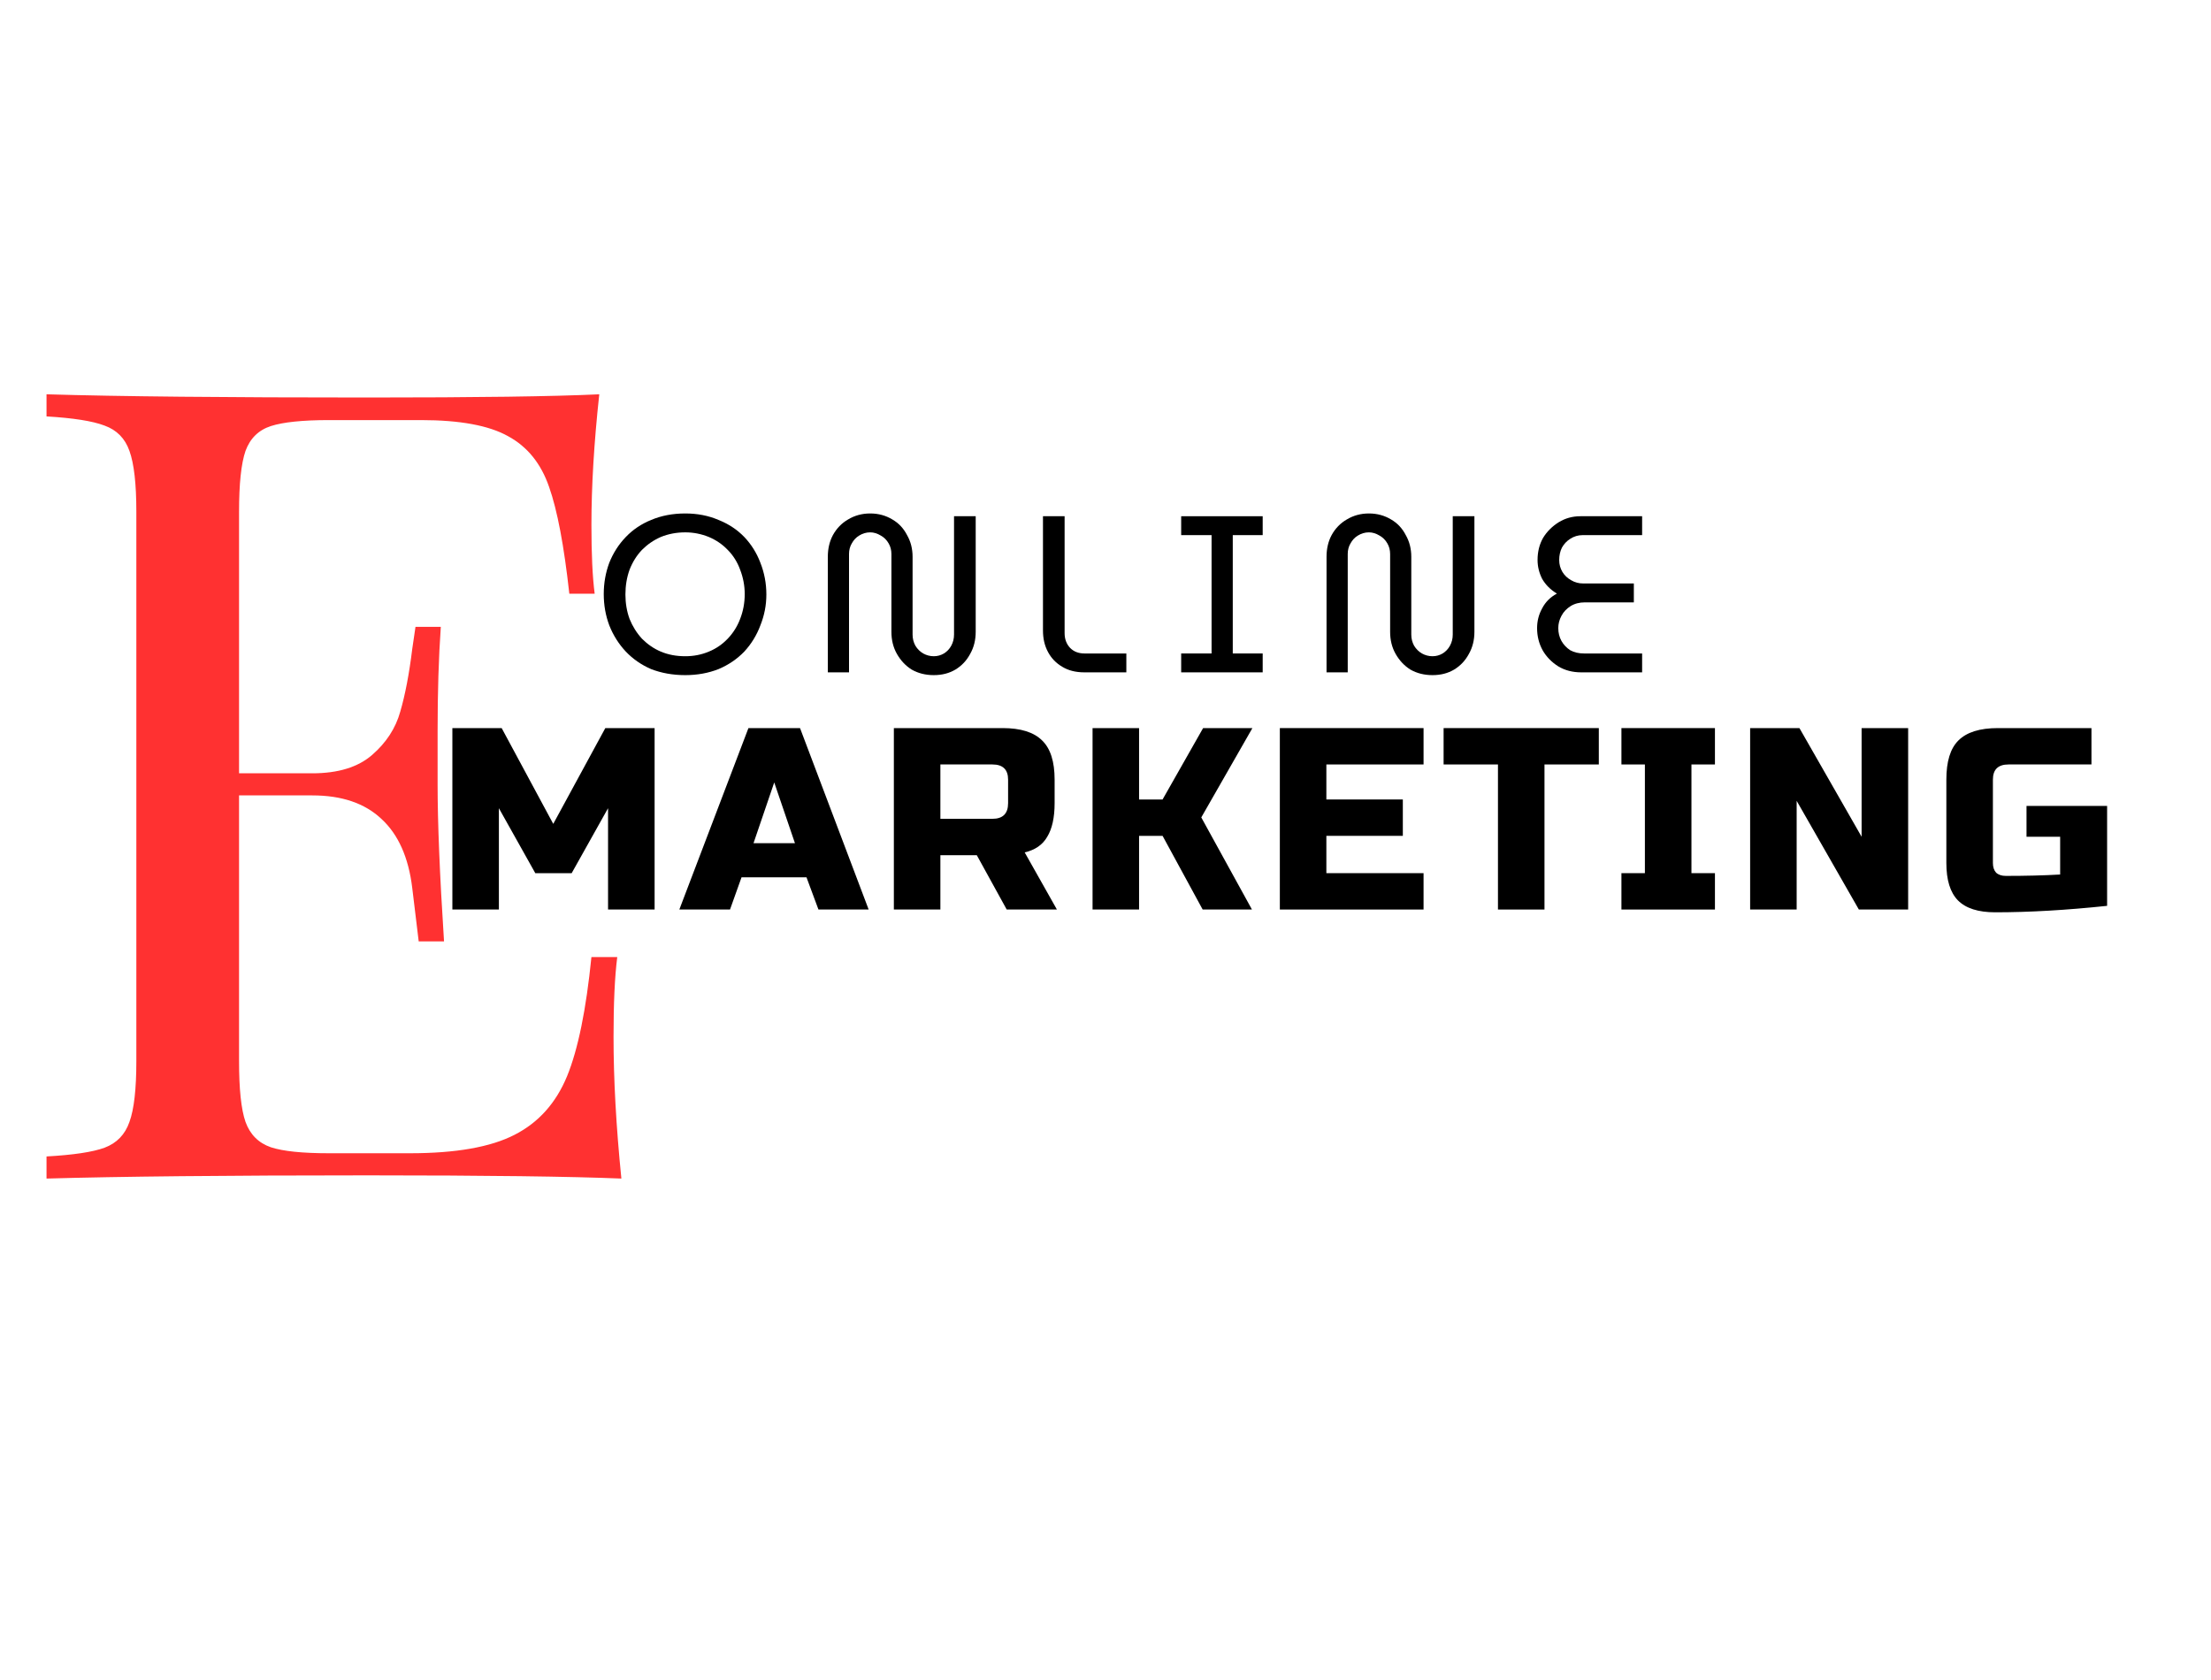 <svg xmlns="http://www.w3.org/2000/svg" xmlns:xlink="http://www.w3.org/1999/xlink" width="100" zoomAndPan="magnify" viewBox="0 0 75 57" height="76" preserveAspectRatio="xMidYMid meet" version="1.0"><defs><g/></defs><g fill="#000000" fill-opacity="1"><g transform="translate(14.814, 30.859)"><g><path d="M 5.812 -3.438 L 4.578 -1.234 L 3.344 -1.234 L 2.109 -3.438 L 2.109 0 L 0.531 0 L 0.531 -6.156 L 2.203 -6.156 L 3.953 -2.906 L 5.719 -6.156 L 7.391 -6.156 L 7.391 0 L 5.812 0 Z M 5.812 -3.438 "/></g></g></g><g fill="#000000" fill-opacity="1"><g transform="translate(23.138, 30.859)"><g><path d="M 1.625 0 L -0.094 0 L 2.25 -6.156 L 4 -6.156 L 6.328 0 L 4.625 0 L 4.219 -1.094 L 2.016 -1.094 Z M 2.422 -2.25 L 3.828 -2.25 L 3.125 -4.312 Z M 2.422 -2.25 "/></g></g></g><g fill="#000000" fill-opacity="1"><g transform="translate(29.79, 30.859)"><g><path d="M 0.531 -6.156 L 4.219 -6.156 C 4.832 -6.156 5.281 -6.016 5.562 -5.734 C 5.844 -5.461 5.984 -5.02 5.984 -4.406 L 5.984 -3.609 C 5.984 -3.117 5.898 -2.738 5.734 -2.469 C 5.578 -2.195 5.32 -2.02 4.969 -1.938 L 6.062 0 L 4.359 0 L 3.344 -1.844 L 2.109 -1.844 L 2.109 0 L 0.531 0 Z M 4.406 -4.406 C 4.406 -4.75 4.227 -4.922 3.875 -4.922 L 2.109 -4.922 L 2.109 -3.078 L 3.875 -3.078 C 4.227 -3.078 4.406 -3.254 4.406 -3.609 Z M 4.406 -4.406 "/></g></g></g><g fill="#000000" fill-opacity="1"><g transform="translate(36.53, 30.859)"><g><path d="M 2.109 0 L 0.531 0 L 0.531 -6.156 L 2.109 -6.156 L 2.109 -3.734 L 2.906 -3.734 L 4.281 -6.156 L 5.953 -6.156 L 4.219 -3.125 L 5.938 0 L 4.266 0 L 2.906 -2.5 L 2.109 -2.5 Z M 2.109 0 "/></g></g></g><g fill="#000000" fill-opacity="1"><g transform="translate(42.883, 30.859)"><g><path d="M 5.406 0 L 0.531 0 L 0.531 -6.156 L 5.406 -6.156 L 5.406 -4.922 L 2.109 -4.922 L 2.109 -3.734 L 4.703 -3.734 L 4.703 -2.5 L 2.109 -2.5 L 2.109 -1.234 L 5.406 -1.234 Z M 5.406 0 "/></g></g></g><g fill="#000000" fill-opacity="1"><g transform="translate(48.875, 30.859)"><g><path d="M 3.516 0 L 1.938 0 L 1.938 -4.922 L 0.094 -4.922 L 0.094 -6.156 L 5.359 -6.156 L 5.359 -4.922 L 3.516 -4.922 Z M 3.516 0 "/></g></g></g><g fill="#000000" fill-opacity="1"><g transform="translate(54.735, 30.859)"><g><path d="M 3.438 0 L 0.266 0 L 0.266 -1.234 L 1.062 -1.234 L 1.062 -4.922 L 0.266 -4.922 L 0.266 -6.156 L 3.438 -6.156 L 3.438 -4.922 L 2.641 -4.922 L 2.641 -1.234 L 3.438 -1.234 Z M 3.438 0 "/></g></g></g><g fill="#000000" fill-opacity="1"><g transform="translate(58.836, 30.859)"><g><path d="M 5.891 0 L 4.219 0 L 2.109 -3.688 L 2.109 0 L 0.531 0 L 0.531 -6.156 L 2.203 -6.156 L 4.312 -2.469 L 4.312 -6.156 L 5.891 -6.156 Z M 5.891 0 "/></g></g></g><g fill="#000000" fill-opacity="1"><g transform="translate(65.664, 30.859)"><g><path d="M 5.812 -0.125 C 4.438 0.02 3.172 0.094 2.016 0.094 C 1.441 0.094 1.02 -0.039 0.75 -0.312 C 0.488 -0.582 0.359 -1.004 0.359 -1.578 L 0.359 -4.406 C 0.359 -5.02 0.492 -5.461 0.766 -5.734 C 1.047 -6.016 1.492 -6.156 2.109 -6.156 L 5.281 -6.156 L 5.281 -4.922 L 2.469 -4.922 C 2.113 -4.922 1.938 -4.75 1.938 -4.406 L 1.938 -1.578 C 1.938 -1.441 1.973 -1.332 2.047 -1.25 C 2.129 -1.176 2.238 -1.141 2.375 -1.141 C 3.051 -1.141 3.664 -1.156 4.219 -1.188 L 4.219 -2.469 L 3.078 -2.469 L 3.078 -3.516 L 5.812 -3.516 Z M 5.812 -0.125 "/></g></g></g><g fill="#000000" fill-opacity="1"><g transform="translate(20.168, 22.812)"><g><path d="M 3.078 0.094 C 2.648 0.094 2.266 0.023 1.922 -0.109 C 1.586 -0.254 1.301 -0.453 1.062 -0.703 C 0.82 -0.961 0.633 -1.258 0.5 -1.594 C 0.375 -1.926 0.312 -2.281 0.312 -2.656 C 0.312 -3.031 0.375 -3.383 0.5 -3.719 C 0.633 -4.051 0.82 -4.344 1.062 -4.594 C 1.301 -4.844 1.586 -5.035 1.922 -5.172 C 2.266 -5.316 2.648 -5.391 3.078 -5.391 C 3.492 -5.391 3.867 -5.316 4.203 -5.172 C 4.547 -5.035 4.836 -4.844 5.078 -4.594 C 5.316 -4.344 5.5 -4.051 5.625 -3.719 C 5.758 -3.383 5.828 -3.023 5.828 -2.641 C 5.828 -2.273 5.758 -1.926 5.625 -1.594 C 5.5 -1.258 5.316 -0.961 5.078 -0.703 C 4.836 -0.453 4.547 -0.254 4.203 -0.109 C 3.867 0.023 3.492 0.094 3.078 0.094 Z M 3.078 -0.547 C 3.359 -0.547 3.625 -0.598 3.875 -0.703 C 4.125 -0.805 4.336 -0.953 4.516 -1.141 C 4.703 -1.336 4.844 -1.562 4.938 -1.812 C 5.039 -2.07 5.094 -2.352 5.094 -2.656 C 5.094 -2.945 5.039 -3.223 4.938 -3.484 C 4.844 -3.742 4.703 -3.969 4.516 -4.156 C 4.336 -4.344 4.125 -4.488 3.875 -4.594 C 3.625 -4.695 3.359 -4.75 3.078 -4.75 C 2.773 -4.75 2.5 -4.695 2.25 -4.594 C 2.008 -4.488 1.797 -4.344 1.609 -4.156 C 1.43 -3.969 1.289 -3.742 1.188 -3.484 C 1.094 -3.223 1.047 -2.941 1.047 -2.641 C 1.047 -2.348 1.094 -2.07 1.188 -1.812 C 1.289 -1.562 1.43 -1.336 1.609 -1.141 C 1.797 -0.953 2.008 -0.805 2.25 -0.703 C 2.5 -0.598 2.773 -0.547 3.078 -0.547 Z M 3.078 -0.547 "/></g></g></g><g fill="#000000" fill-opacity="1"><g transform="translate(27.55, 22.812)"><g><path d="M 4.125 0.094 C 3.844 0.094 3.594 0.031 3.375 -0.094 C 3.164 -0.227 3 -0.406 2.875 -0.625 C 2.75 -0.844 2.688 -1.094 2.688 -1.375 L 2.688 -4.016 C 2.688 -4.148 2.656 -4.27 2.594 -4.375 C 2.531 -4.488 2.441 -4.578 2.328 -4.641 C 2.211 -4.711 2.094 -4.75 1.969 -4.75 C 1.832 -4.75 1.707 -4.711 1.594 -4.641 C 1.488 -4.578 1.406 -4.488 1.344 -4.375 C 1.281 -4.27 1.25 -4.148 1.25 -4.016 L 1.25 0 L 0.531 0 L 0.531 -3.922 C 0.531 -4.191 0.586 -4.438 0.703 -4.656 C 0.828 -4.883 1 -5.062 1.219 -5.188 C 1.438 -5.32 1.688 -5.391 1.969 -5.391 C 2.25 -5.391 2.5 -5.32 2.719 -5.188 C 2.938 -5.062 3.102 -4.883 3.219 -4.656 C 3.344 -4.438 3.406 -4.191 3.406 -3.922 L 3.406 -1.281 C 3.406 -1.145 3.438 -1.02 3.5 -0.906 C 3.57 -0.789 3.66 -0.703 3.766 -0.641 C 3.879 -0.578 4 -0.547 4.125 -0.547 C 4.25 -0.547 4.363 -0.578 4.469 -0.641 C 4.57 -0.703 4.656 -0.789 4.719 -0.906 C 4.781 -1.02 4.812 -1.145 4.812 -1.281 L 4.812 -5.297 L 5.547 -5.297 L 5.547 -1.375 C 5.547 -1.094 5.484 -0.844 5.359 -0.625 C 5.242 -0.406 5.078 -0.227 4.859 -0.094 C 4.648 0.031 4.406 0.094 4.125 0.094 Z M 4.125 0.094 "/></g></g></g><g fill="#000000" fill-opacity="1"><g transform="translate(34.863, 22.812)"><g><path d="M 1.922 0 C 1.629 0 1.379 -0.062 1.172 -0.188 C 0.961 -0.312 0.801 -0.477 0.688 -0.688 C 0.57 -0.906 0.516 -1.148 0.516 -1.422 L 0.516 -5.297 L 1.25 -5.297 L 1.25 -1.328 C 1.25 -1.129 1.312 -0.961 1.438 -0.828 C 1.562 -0.703 1.723 -0.641 1.922 -0.641 L 3.344 -0.641 L 3.344 0 Z M 1.922 0 "/></g></g></g><g fill="#000000" fill-opacity="1"><g transform="translate(39.676, 22.812)"><g><path d="M 0.391 0 L 0.391 -0.641 L 1.422 -0.641 L 1.422 -4.656 L 0.391 -4.656 L 0.391 -5.297 L 3.156 -5.297 L 3.156 -4.656 L 2.141 -4.656 L 2.141 -0.641 L 3.156 -0.641 L 3.156 0 Z M 0.391 0 "/></g></g></g><g fill="#000000" fill-opacity="1"><g transform="translate(44.467, 22.812)"><g><path d="M 4.125 0.094 C 3.844 0.094 3.594 0.031 3.375 -0.094 C 3.164 -0.227 3 -0.406 2.875 -0.625 C 2.75 -0.844 2.688 -1.094 2.688 -1.375 L 2.688 -4.016 C 2.688 -4.148 2.656 -4.27 2.594 -4.375 C 2.531 -4.488 2.441 -4.578 2.328 -4.641 C 2.211 -4.711 2.094 -4.75 1.969 -4.75 C 1.832 -4.75 1.707 -4.711 1.594 -4.641 C 1.488 -4.578 1.406 -4.488 1.344 -4.375 C 1.281 -4.27 1.25 -4.148 1.25 -4.016 L 1.25 0 L 0.531 0 L 0.531 -3.922 C 0.531 -4.191 0.586 -4.438 0.703 -4.656 C 0.828 -4.883 1 -5.062 1.219 -5.188 C 1.438 -5.32 1.688 -5.391 1.969 -5.391 C 2.25 -5.391 2.5 -5.32 2.719 -5.188 C 2.938 -5.062 3.102 -4.883 3.219 -4.656 C 3.344 -4.438 3.406 -4.191 3.406 -3.922 L 3.406 -1.281 C 3.406 -1.145 3.438 -1.02 3.5 -0.906 C 3.57 -0.789 3.66 -0.703 3.766 -0.641 C 3.879 -0.578 4 -0.547 4.125 -0.547 C 4.25 -0.547 4.363 -0.578 4.469 -0.641 C 4.57 -0.703 4.656 -0.789 4.719 -0.906 C 4.781 -1.02 4.812 -1.145 4.812 -1.281 L 4.812 -5.297 L 5.547 -5.297 L 5.547 -1.375 C 5.547 -1.094 5.484 -0.844 5.359 -0.625 C 5.242 -0.406 5.078 -0.227 4.859 -0.094 C 4.648 0.031 4.406 0.094 4.125 0.094 Z M 4.125 0.094 "/></g></g></g><g fill="#000000" fill-opacity="1"><g transform="translate(51.781, 22.812)"><g><path d="M 1.859 0 C 1.566 0 1.305 -0.066 1.078 -0.203 C 0.848 -0.348 0.672 -0.531 0.547 -0.75 C 0.422 -0.977 0.359 -1.227 0.359 -1.5 C 0.359 -1.738 0.414 -1.961 0.531 -2.172 C 0.645 -2.391 0.812 -2.555 1.031 -2.672 C 0.812 -2.805 0.645 -2.973 0.531 -3.172 C 0.426 -3.379 0.375 -3.594 0.375 -3.812 C 0.375 -4.094 0.438 -4.344 0.562 -4.562 C 0.695 -4.781 0.875 -4.957 1.094 -5.094 C 1.312 -5.227 1.555 -5.297 1.828 -5.297 L 3.922 -5.297 L 3.922 -4.656 L 1.906 -4.656 C 1.75 -4.656 1.609 -4.613 1.484 -4.531 C 1.367 -4.457 1.273 -4.359 1.203 -4.234 C 1.141 -4.109 1.109 -3.969 1.109 -3.812 C 1.109 -3.664 1.145 -3.531 1.219 -3.406 C 1.289 -3.289 1.391 -3.195 1.516 -3.125 C 1.641 -3.051 1.773 -3.016 1.922 -3.016 L 3.641 -3.016 L 3.641 -2.375 L 1.984 -2.375 C 1.797 -2.375 1.633 -2.332 1.5 -2.25 C 1.363 -2.164 1.258 -2.055 1.188 -1.922 C 1.113 -1.785 1.078 -1.645 1.078 -1.5 C 1.078 -1.344 1.113 -1.195 1.188 -1.062 C 1.258 -0.938 1.359 -0.832 1.484 -0.75 C 1.617 -0.676 1.773 -0.641 1.953 -0.641 L 3.922 -0.641 L 3.922 0 Z M 1.859 0 "/></g></g></g><g fill="#ff3131" fill-opacity="1"><g transform="translate(0, 39.987)"><g><path d="M 20.812 -4.812 C 20.812 -3.383 20.898 -1.781 21.078 0 C 19.379 -0.07 16.508 -0.109 12.469 -0.109 C 7.664 -0.109 4.035 -0.07 1.578 0 L 1.578 -0.75 C 2.484 -0.801 3.141 -0.898 3.547 -1.047 C 3.961 -1.203 4.242 -1.492 4.391 -1.922 C 4.547 -2.348 4.625 -3.035 4.625 -3.984 L 4.625 -22.625 C 4.625 -23.57 4.547 -24.258 4.391 -24.688 C 4.242 -25.113 3.961 -25.398 3.547 -25.547 C 3.141 -25.703 2.484 -25.805 1.578 -25.859 L 1.578 -26.609 C 4.035 -26.535 7.664 -26.5 12.469 -26.5 C 16.156 -26.5 18.773 -26.535 20.328 -26.609 C 20.148 -24.953 20.062 -23.473 20.062 -22.172 C 20.062 -21.191 20.098 -20.414 20.172 -19.844 L 19.312 -19.844 C 19.133 -21.469 18.906 -22.676 18.625 -23.469 C 18.352 -24.258 17.891 -24.832 17.234 -25.188 C 16.586 -25.551 15.602 -25.734 14.281 -25.734 L 11.156 -25.734 C 10.258 -25.734 9.602 -25.664 9.188 -25.531 C 8.77 -25.395 8.484 -25.113 8.328 -24.688 C 8.18 -24.258 8.109 -23.57 8.109 -22.625 L 8.109 -13.75 L 10.594 -13.75 C 11.469 -13.75 12.145 -13.957 12.625 -14.375 C 13.102 -14.789 13.422 -15.281 13.578 -15.844 C 13.742 -16.406 13.879 -17.113 13.984 -17.969 L 14.094 -18.719 L 14.953 -18.719 C 14.879 -17.664 14.844 -16.488 14.844 -15.188 L 14.844 -13.375 C 14.844 -12.102 14.914 -10.328 15.062 -8.047 L 14.203 -8.047 C 14.18 -8.223 14.109 -8.828 13.984 -9.859 C 13.859 -10.898 13.508 -11.68 12.938 -12.203 C 12.375 -12.734 11.594 -13 10.594 -13 L 8.109 -13 L 8.109 -3.984 C 8.109 -3.035 8.18 -2.348 8.328 -1.922 C 8.484 -1.492 8.77 -1.207 9.188 -1.062 C 9.602 -0.926 10.258 -0.859 11.156 -0.859 L 13.906 -0.859 C 15.457 -0.859 16.641 -1.066 17.453 -1.484 C 18.266 -1.898 18.859 -2.562 19.234 -3.469 C 19.609 -4.383 19.883 -5.734 20.062 -7.516 L 20.938 -7.516 C 20.852 -6.836 20.812 -5.938 20.812 -4.812 Z M 20.812 -4.812 "/></g></g></g></svg>